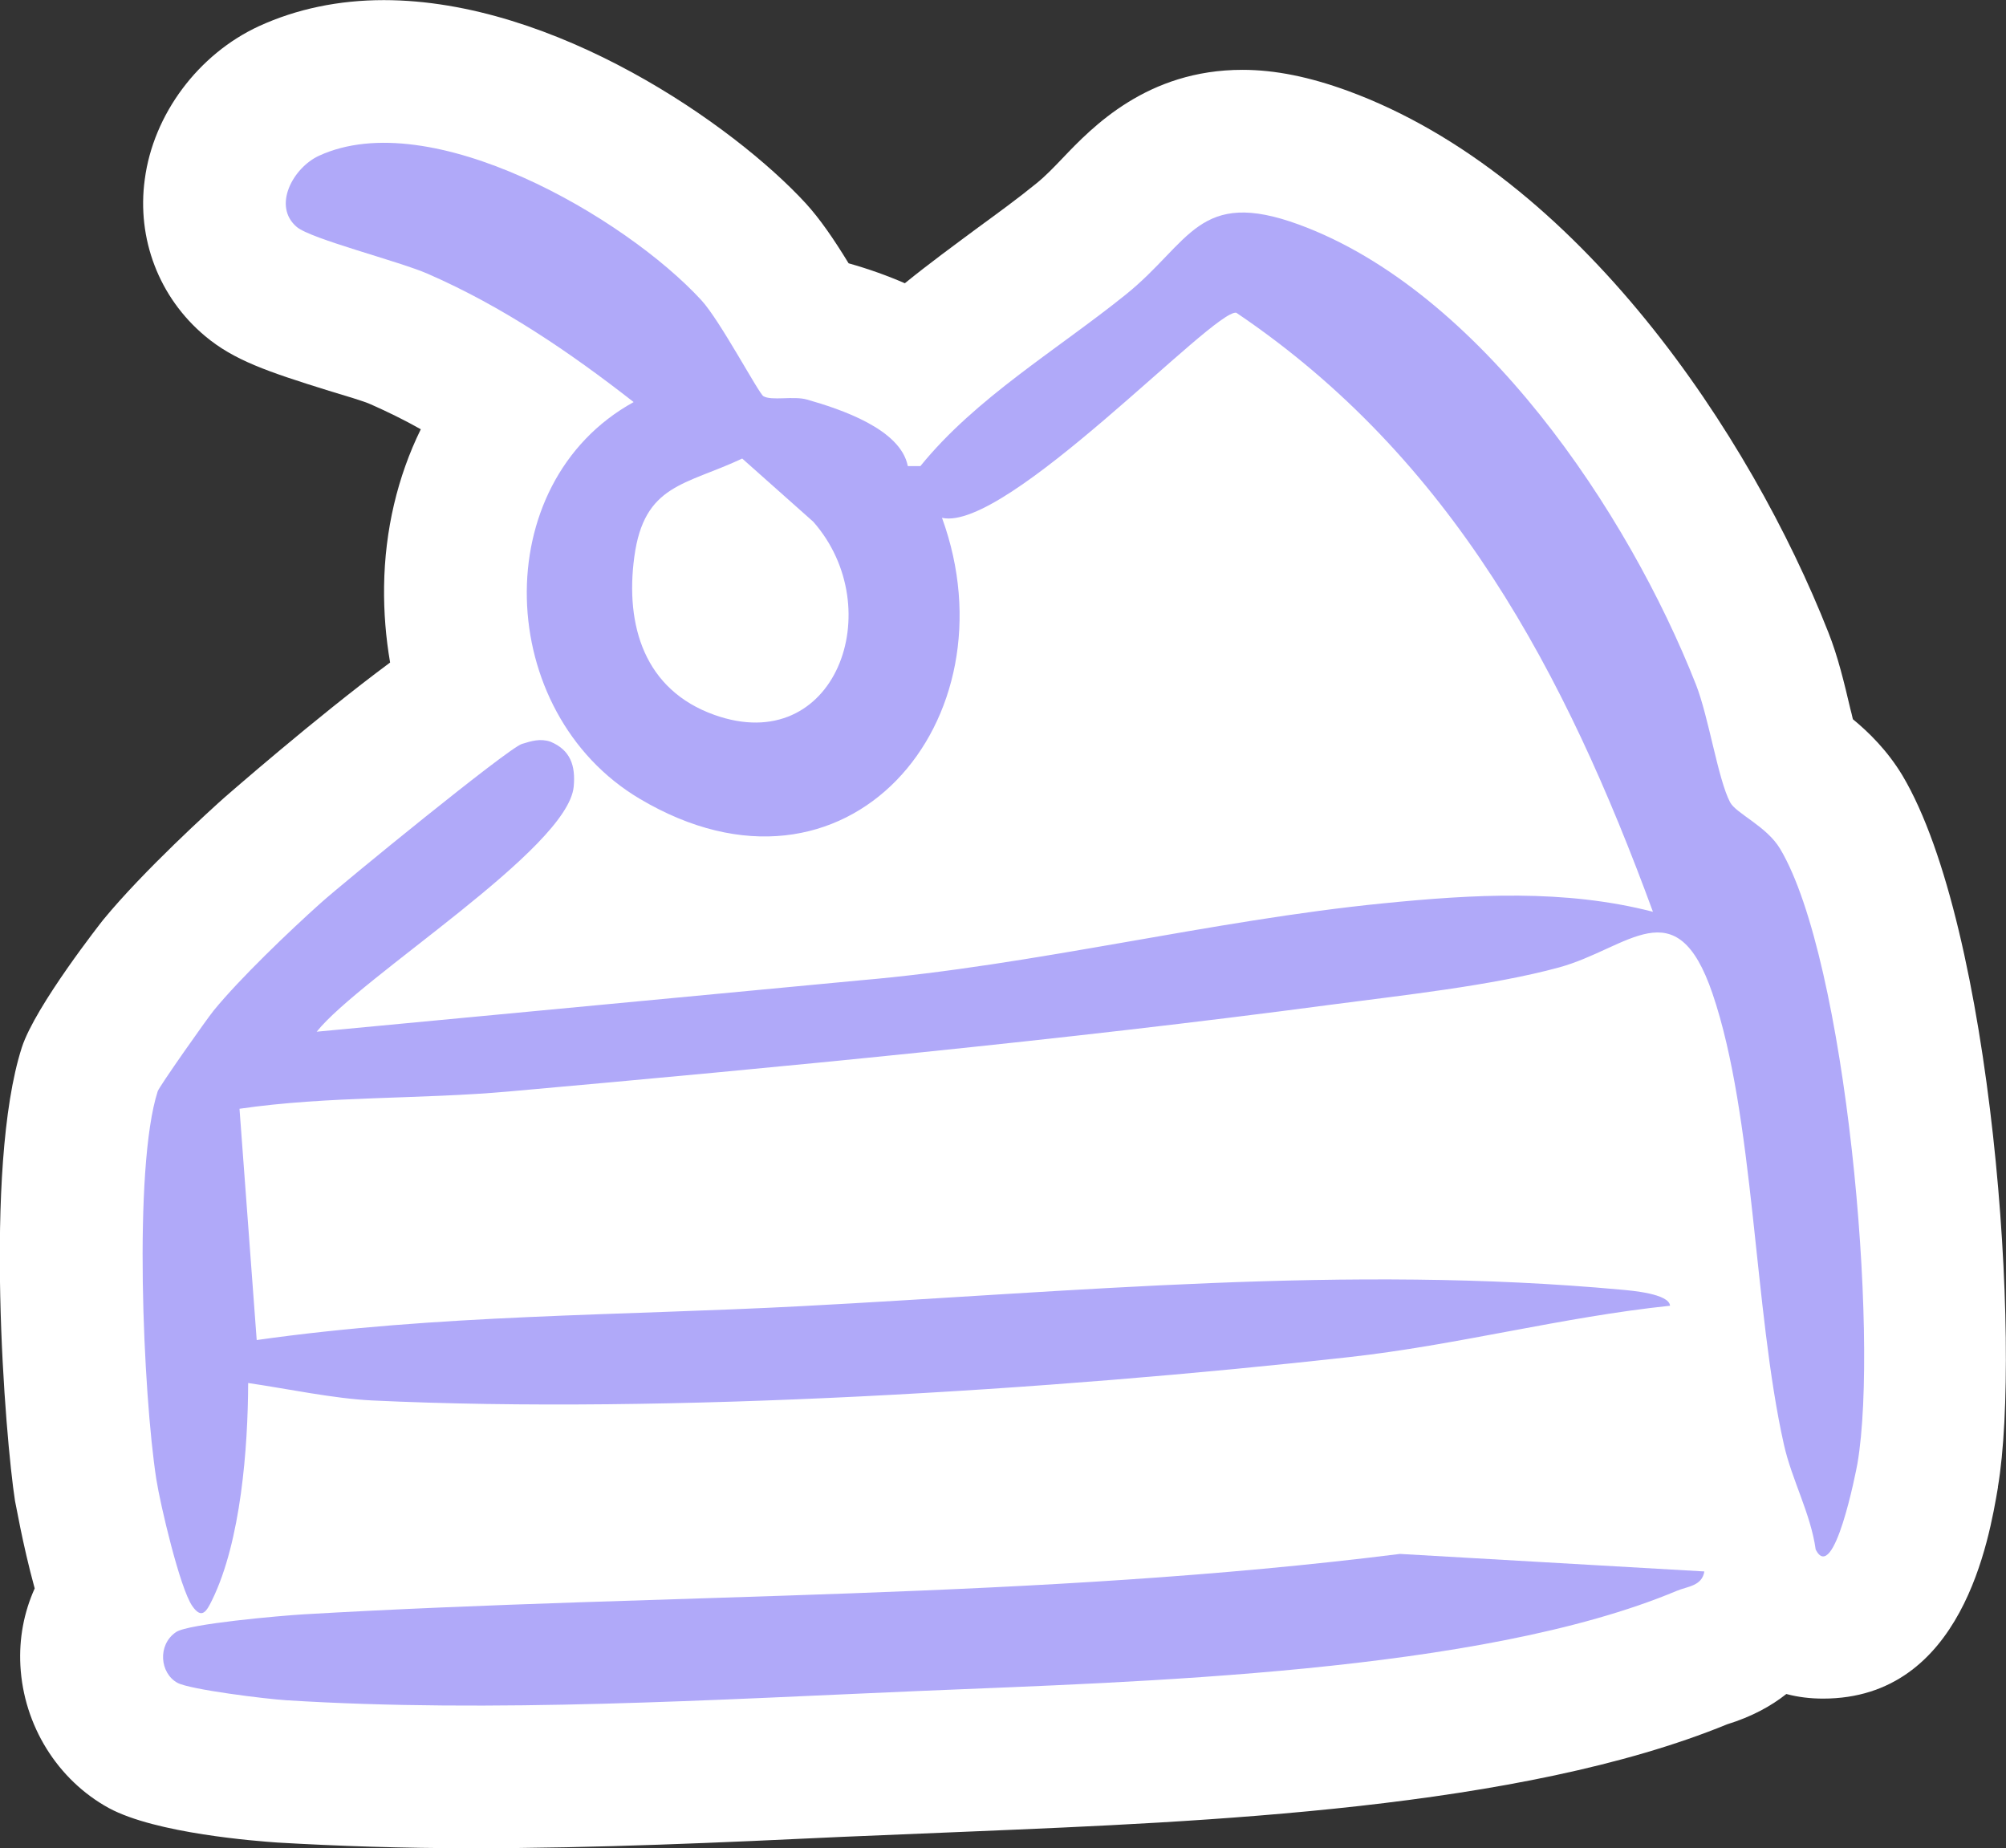 <?xml version="1.0" encoding="UTF-8"?>
<svg xmlns="http://www.w3.org/2000/svg" id="Laag_3" data-name="Laag 3" viewBox="0 0 183.01 168.61">
  <rect x="0" y="0" width="183.01" height="168.61" fill="#333333" stroke="none"/>
  <defs>
    <style>
      .cls-1 {
        fill: #fff;
      }

      .cls-2 {
        fill: #b0a9f9;
      }
    </style>
  </defs>
  <g id="Laag_1" data-name="Laag 1">
    <g>
      <path class="cls-1" d="M182.28,135.66c-.81,4.78-3.25,19.3-15.96,19.3-1.14,0-2.27-.13-3.35-.42-1.4,1.11-3.18,2.08-5.39,2.76-18.85,7.73-47.77,8.9-68.89,9.78l-11.8.49c-11.02.52-22.39,1.04-33.73,1.04-6.53,0-12.38-.2-17.87-.52-1.82-.13-11.05-.81-15.37-3.15-4.68-2.57-7.77-7.54-8.06-13-.13-2.47.32-4.84,1.3-7.02v-.03c-1.14-4.16-1.75-7.9-1.79-7.96-.88-5.65-2.92-30.35.62-41.37,1.23-3.8,7.34-11.54,7.41-11.63,3.67-4.48,9.94-10.17,11.15-11.24.13-.1,8.16-7.15,15.04-12.25-.39-2.27-.58-4.58-.55-6.95.07-5.13,1.23-10.01,3.35-14.33-1.56-.88-3.09-1.62-4.58-2.28-.55-.26-2.5-.84-3.8-1.23-5.62-1.75-8.68-2.79-11.31-5-4.19-3.51-6.24-8.87-5.49-14.3.78-5.91,4.87-11.41,10.43-13.97,3.41-1.56,7.25-2.37,11.37-2.37,15.6,0,31.91,11.37,38.51,18.55,1.3,1.43,2.53,3.22,3.9,5.46,1.85.52,3.57,1.14,5.13,1.82,2.24-1.82,4.52-3.48,6.66-5.07,1.82-1.33,3.61-2.63,5.33-4.03.81-.65,1.56-1.43,2.4-2.31,2.7-2.83,7.7-8.06,16.41-8.06,2.99,0,6.14.65,9.62,1.92,21.06,7.73,36.75,31.42,43.83,49.39.88,2.21,1.46,4.65,2.01,6.99.07.26.16.62.23.94,1.46,1.2,3.15,2.86,4.52,5.13,8.25,13.88,10.89,52.06,8.71,64.92Z"></path>
      <path class="cls-2" d="M69.64,36.14c.75.45,2.76-.04,3.98.31,3.06.87,8.55,2.69,9.2,6.07h1.15c5.04-6.22,12.44-10.58,18.74-15.65,5.9-4.75,6.6-9.75,15.8-6.38,16.53,6.07,30.02,26.23,36.21,41.95,1.17,2.97,2.01,8.64,3.12,10.75.54,1.02,3.33,2.18,4.56,4.24,6.04,10.12,9.05,44.4,7.06,56.07-.13.74-2.15,11.09-3.81,7.87-.47-3.34-2.17-6.33-2.9-9.58-2.76-12.31-2.68-29.9-6.52-41.16-3.32-9.73-7.66-4.1-14.01-2.37-6.13,1.67-14.39,2.55-20.82,3.4-24.37,3.24-50.41,5.72-74.94,7.91-8.14.73-16.5.4-24.61,1.58l1.57,21.1c16.45-2.34,33.09-2.22,49.65-3.09,25.03-1.31,49.78-3.81,74.9-1.5.86.08,4.31.36,4.39,1.46-9.85,1.03-19.45,3.6-29.31,4.69-27.01,3.01-62.1,5.23-89.12,3.95-3.51-.17-7.77-1.08-11.29-1.59-.02,5.92-.66,14.41-3.28,19.78-.51,1.04-.94,1.83-1.82.56-1.13-1.63-2.92-9.26-3.28-11.57-1.2-7.74-2.13-28.4.13-35.39.14-.43,4.48-6.6,5.12-7.38,2.39-2.92,6.87-7.21,9.75-9.79,2.11-1.89,17.08-14.11,18.35-14.51.87-.27,1.68-.52,2.6-.21,1.84.76,2.31,2.2,2.13,4.11-.56,5.7-19.4,17.31-23.45,22.35l49.62-4.69c15.86-1.36,31.97-5.46,47.68-7.02,8.21-.82,16.56-1.31,24.61.77-7.98-21.74-18.33-41.37-38.01-54.65-2.05-.36-20.97,20.05-26.85,18.71,6.72,18.44-8.62,36.89-27.58,25.63-13.26-7.87-14.01-28.77-.55-36.19-5.84-4.56-11.97-8.73-18.78-11.7-2.66-1.16-10.64-3.17-11.95-4.27-2.25-1.9-.36-5.4,2.02-6.5,10.19-4.69,27.9,5.59,34.88,13.17,1.72,1.86,5.23,8.51,5.68,8.78ZM67.72,41.83c-5.2,2.45-8.95,2.32-9.85,8.96-.85,6.28.93,12.16,7.31,14.43,11.04,3.93,15.98-9.7,9.02-17.62l-6.49-5.77Z"></path>
      <path class="cls-2" d="M155.49,143.36c-.21,1.34-1.55,1.36-2.52,1.77-17.92,7.52-49.35,8.3-69.02,9.13-18.74.8-39.04,2.03-57.83.85-1.81-.11-8.79-.97-9.93-1.59-1.6-.87-1.85-3.46-.13-4.63,1.1-.75,9.48-1.49,11.66-1.62,33.32-1.94,66.8-1.34,100-5.51l27.78,1.6Z"></path>
    </g>
  </g>
</svg>
